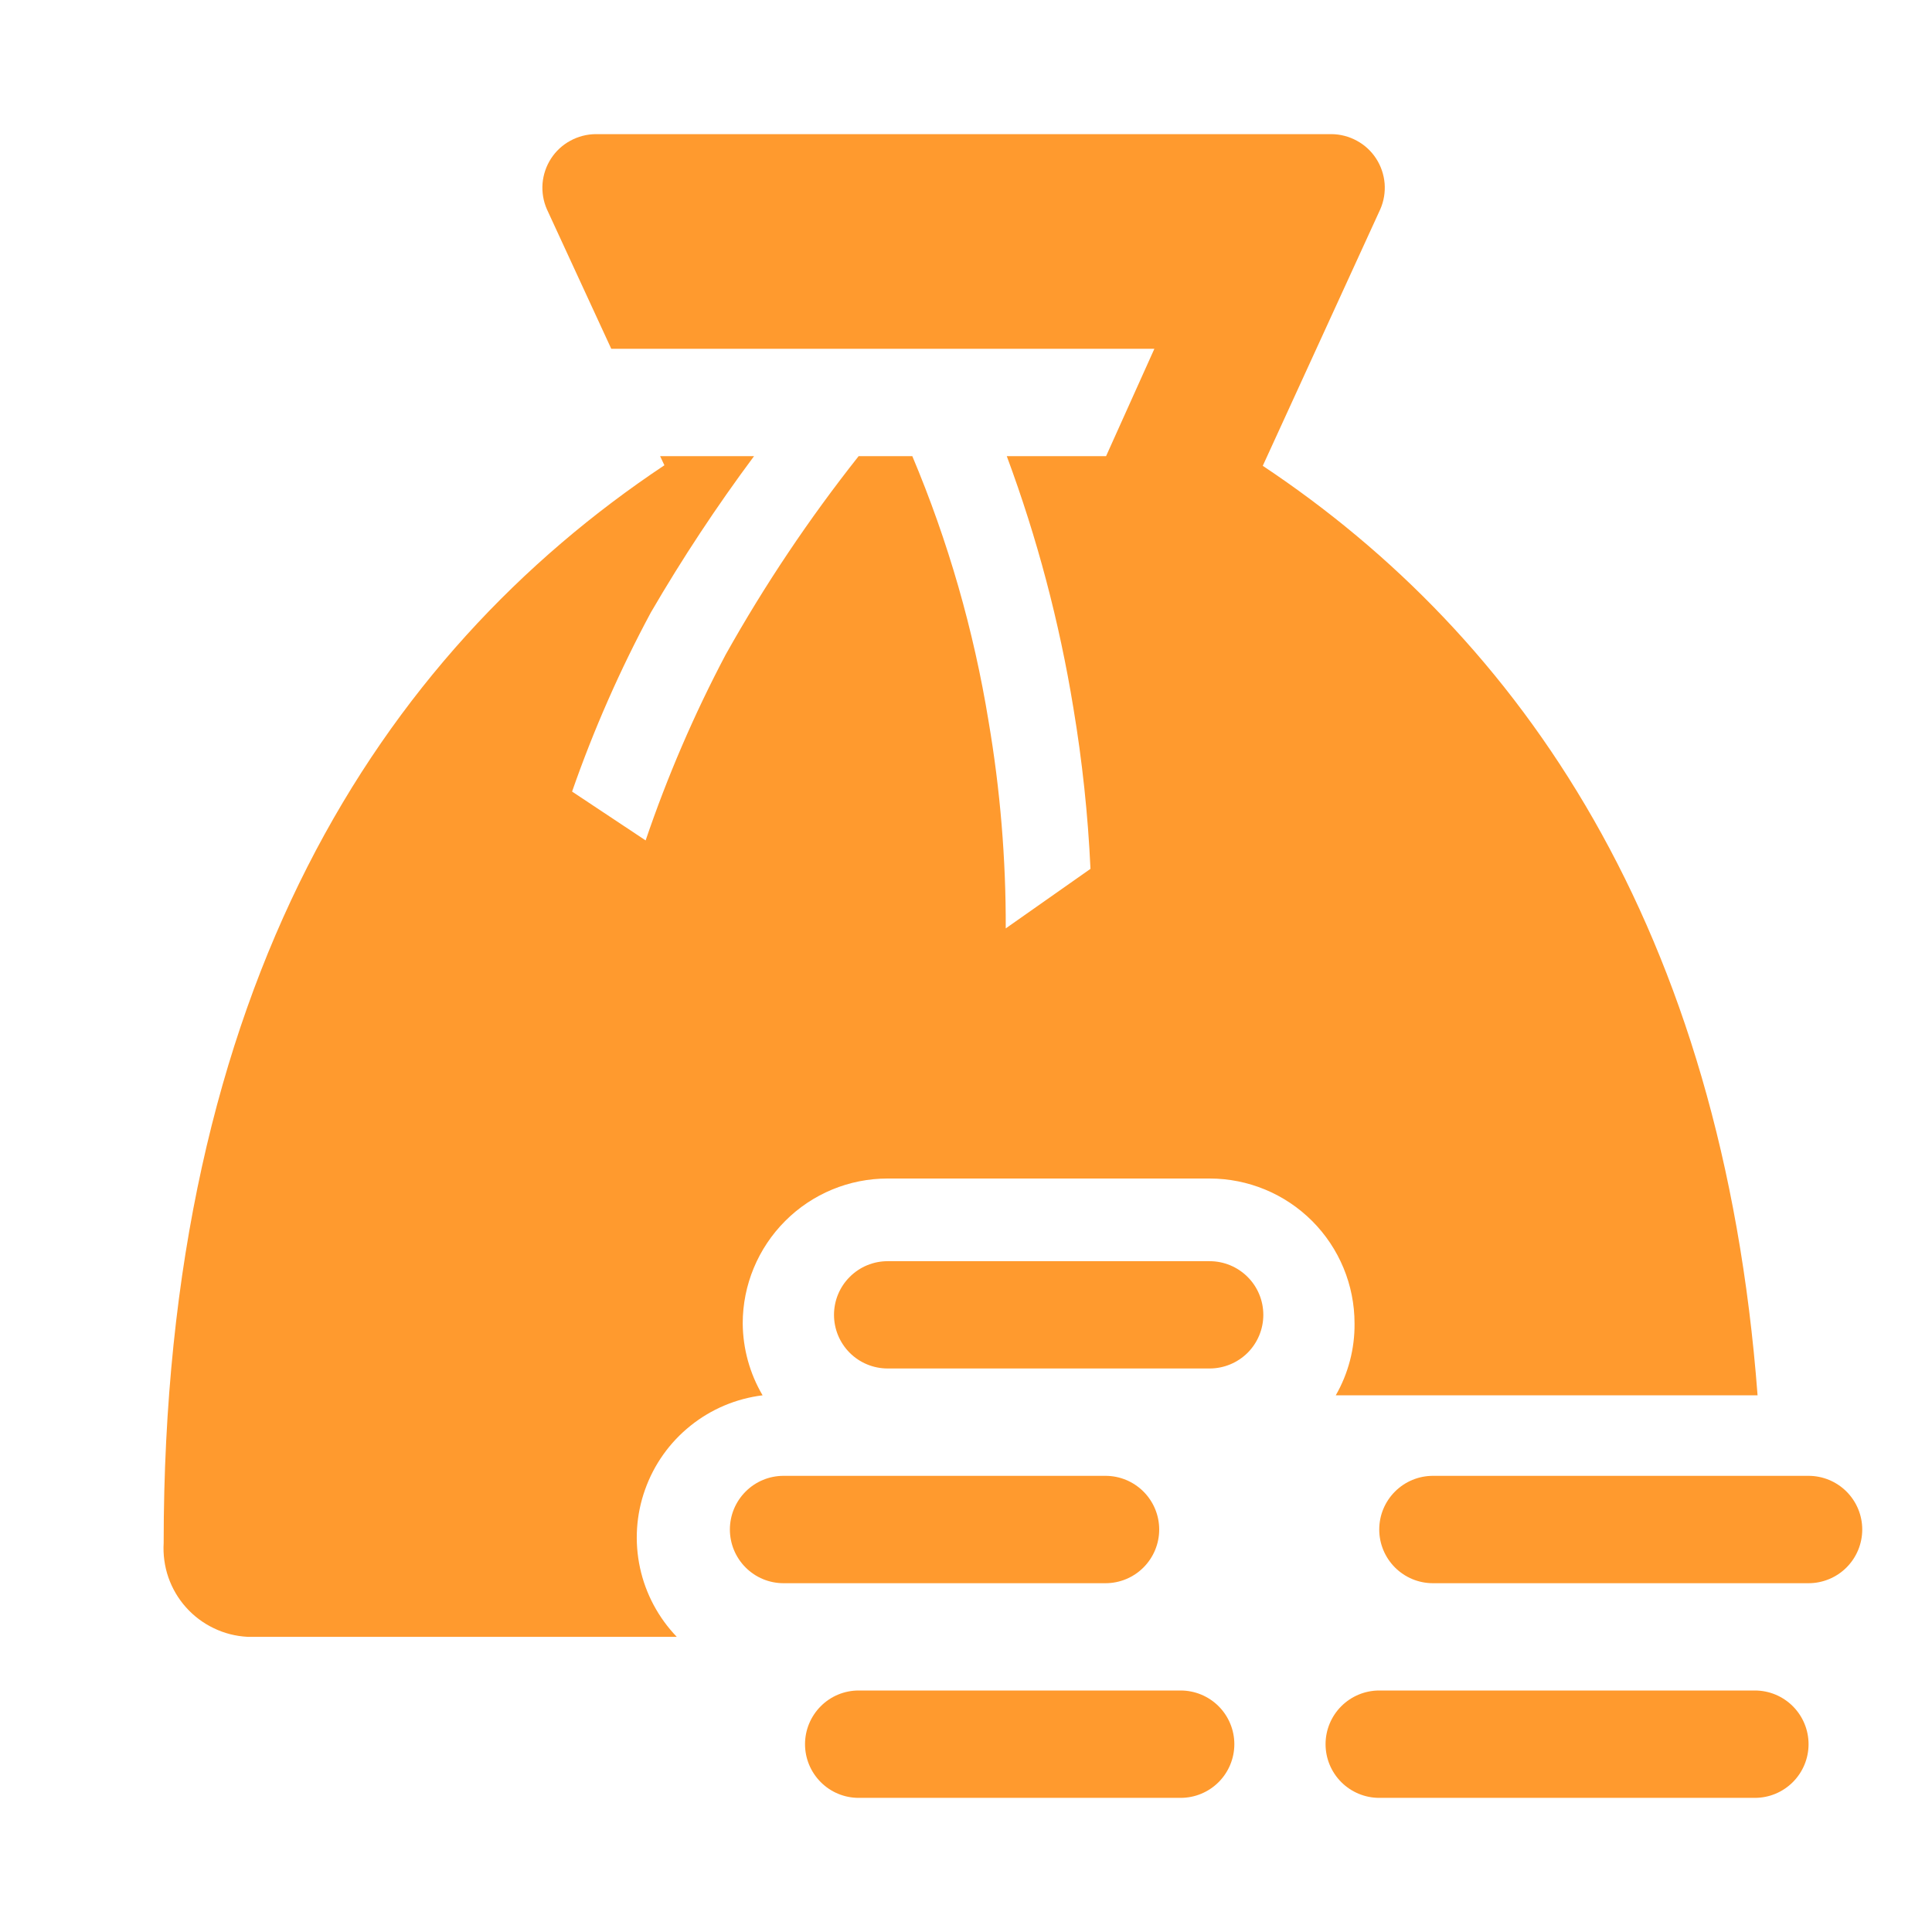 <svg width="28" height="28" viewBox="0 0 28 28" fill="none" xmlns="http://www.w3.org/2000/svg">
<g id="Frame" clip-path="url(#clip0_756_69)">
<path id="Vector" d="M19.359 20.222H25.472C24.959 13.448 22.042 9.24 18.301 6.751L20.004 3.033C20.056 2.915 20.077 2.786 20.067 2.658C20.056 2.53 20.014 2.406 19.944 2.298C19.874 2.19 19.778 2.101 19.665 2.04C19.552 1.978 19.425 1.945 19.297 1.944H8.633C8.505 1.945 8.378 1.978 8.265 2.04C8.152 2.101 8.056 2.19 7.986 2.298C7.916 2.406 7.874 2.53 7.863 2.658C7.853 2.786 7.874 2.915 7.926 3.033L8.859 5.055H16.73L16.03 6.611H14.591C15.03 7.793 15.353 9.014 15.556 10.259C15.685 11.031 15.768 11.81 15.804 12.592L14.576 13.455C14.579 12.449 14.496 11.445 14.327 10.453C14.112 9.133 13.741 7.843 13.222 6.611H12.444C11.726 7.518 11.081 8.48 10.516 9.489C10.059 10.354 9.672 11.254 9.357 12.18L8.291 11.472C8.603 10.577 8.985 9.709 9.434 8.874C9.889 8.092 10.388 7.337 10.928 6.611H9.567L9.629 6.743C5.507 9.489 2.372 14.311 2.372 22.361C2.362 22.53 2.385 22.7 2.44 22.86C2.496 23.02 2.582 23.168 2.695 23.294C2.808 23.421 2.945 23.524 3.098 23.597C3.25 23.671 3.416 23.713 3.586 23.722H9.808C9.541 23.444 9.356 23.097 9.275 22.72C9.194 22.343 9.219 21.951 9.349 21.588C9.478 21.224 9.706 20.904 10.007 20.663C10.307 20.422 10.669 20.269 11.052 20.222C10.866 19.906 10.767 19.547 10.764 19.18C10.764 18.623 10.986 18.089 11.38 17.695C11.773 17.301 12.307 17.08 12.864 17.08H17.531C18.088 17.08 18.622 17.301 19.016 17.695C19.41 18.089 19.631 18.623 19.631 19.18C19.635 19.545 19.541 19.905 19.359 20.222Z" fill="#FF9A2E"/>
<path id="Vector_2" d="M16.8 22.167C16.8 21.96 16.718 21.763 16.572 21.617C16.426 21.471 16.229 21.389 16.022 21.389H11.355C11.149 21.389 10.951 21.471 10.806 21.617C10.66 21.763 10.578 21.96 10.578 22.167C10.578 22.373 10.66 22.571 10.806 22.717C10.951 22.863 11.149 22.945 11.355 22.945H16.022C16.229 22.945 16.426 22.863 16.572 22.717C16.718 22.571 16.8 22.373 16.8 22.167Z" fill="#FF9A2E"/>
<path id="Vector_3" d="M17.531 18.278H12.864C12.658 18.278 12.46 18.36 12.315 18.506C12.169 18.651 12.087 18.849 12.087 19.056C12.087 19.262 12.169 19.46 12.315 19.606C12.46 19.751 12.658 19.833 12.864 19.833H17.531C17.737 19.833 17.935 19.751 18.081 19.606C18.227 19.46 18.309 19.262 18.309 19.056C18.309 18.849 18.227 18.651 18.081 18.506C17.935 18.36 17.737 18.278 17.531 18.278Z" fill="#FF9A2E"/>
<path id="Vector_4" d="M17.111 24.5H12.444C12.238 24.5 12.04 24.582 11.895 24.728C11.749 24.874 11.667 25.072 11.667 25.278C11.667 25.484 11.749 25.682 11.895 25.828C12.04 25.974 12.238 26.056 12.444 26.056H17.111C17.317 26.056 17.515 25.974 17.661 25.828C17.807 25.682 17.889 25.484 17.889 25.278C17.889 25.072 17.807 24.874 17.661 24.728C17.515 24.582 17.317 24.5 17.111 24.5Z" fill="#FF9A2E"/>
<path id="Vector_5" d="M25.433 24.5H19.989C19.783 24.5 19.585 24.582 19.439 24.728C19.293 24.874 19.211 25.072 19.211 25.278C19.211 25.484 19.293 25.682 19.439 25.828C19.585 25.974 19.783 26.056 19.989 26.056H25.433C25.64 26.056 25.837 25.974 25.983 25.828C26.129 25.682 26.211 25.484 26.211 25.278C26.211 25.072 26.129 24.874 25.983 24.728C25.837 24.582 25.64 24.5 25.433 24.5Z" fill="#FF9A2E"/>
<path id="Vector_6" d="M26.211 21.389H20.767C20.56 21.389 20.363 21.471 20.217 21.617C20.071 21.763 19.989 21.96 19.989 22.167C19.989 22.373 20.071 22.571 20.217 22.717C20.363 22.863 20.56 22.945 20.767 22.945H26.211C26.417 22.945 26.615 22.863 26.761 22.717C26.907 22.571 26.989 22.373 26.989 22.167C26.989 21.96 26.907 21.763 26.761 21.617C26.615 21.471 26.417 21.389 26.211 21.389Z" fill="#FF9A2E"/>
</g>
<defs>
<clipPath id="clip0_756_69">
<rect width="28" height="28" fill="white"/>
</clipPath>
</defs>
</svg>

